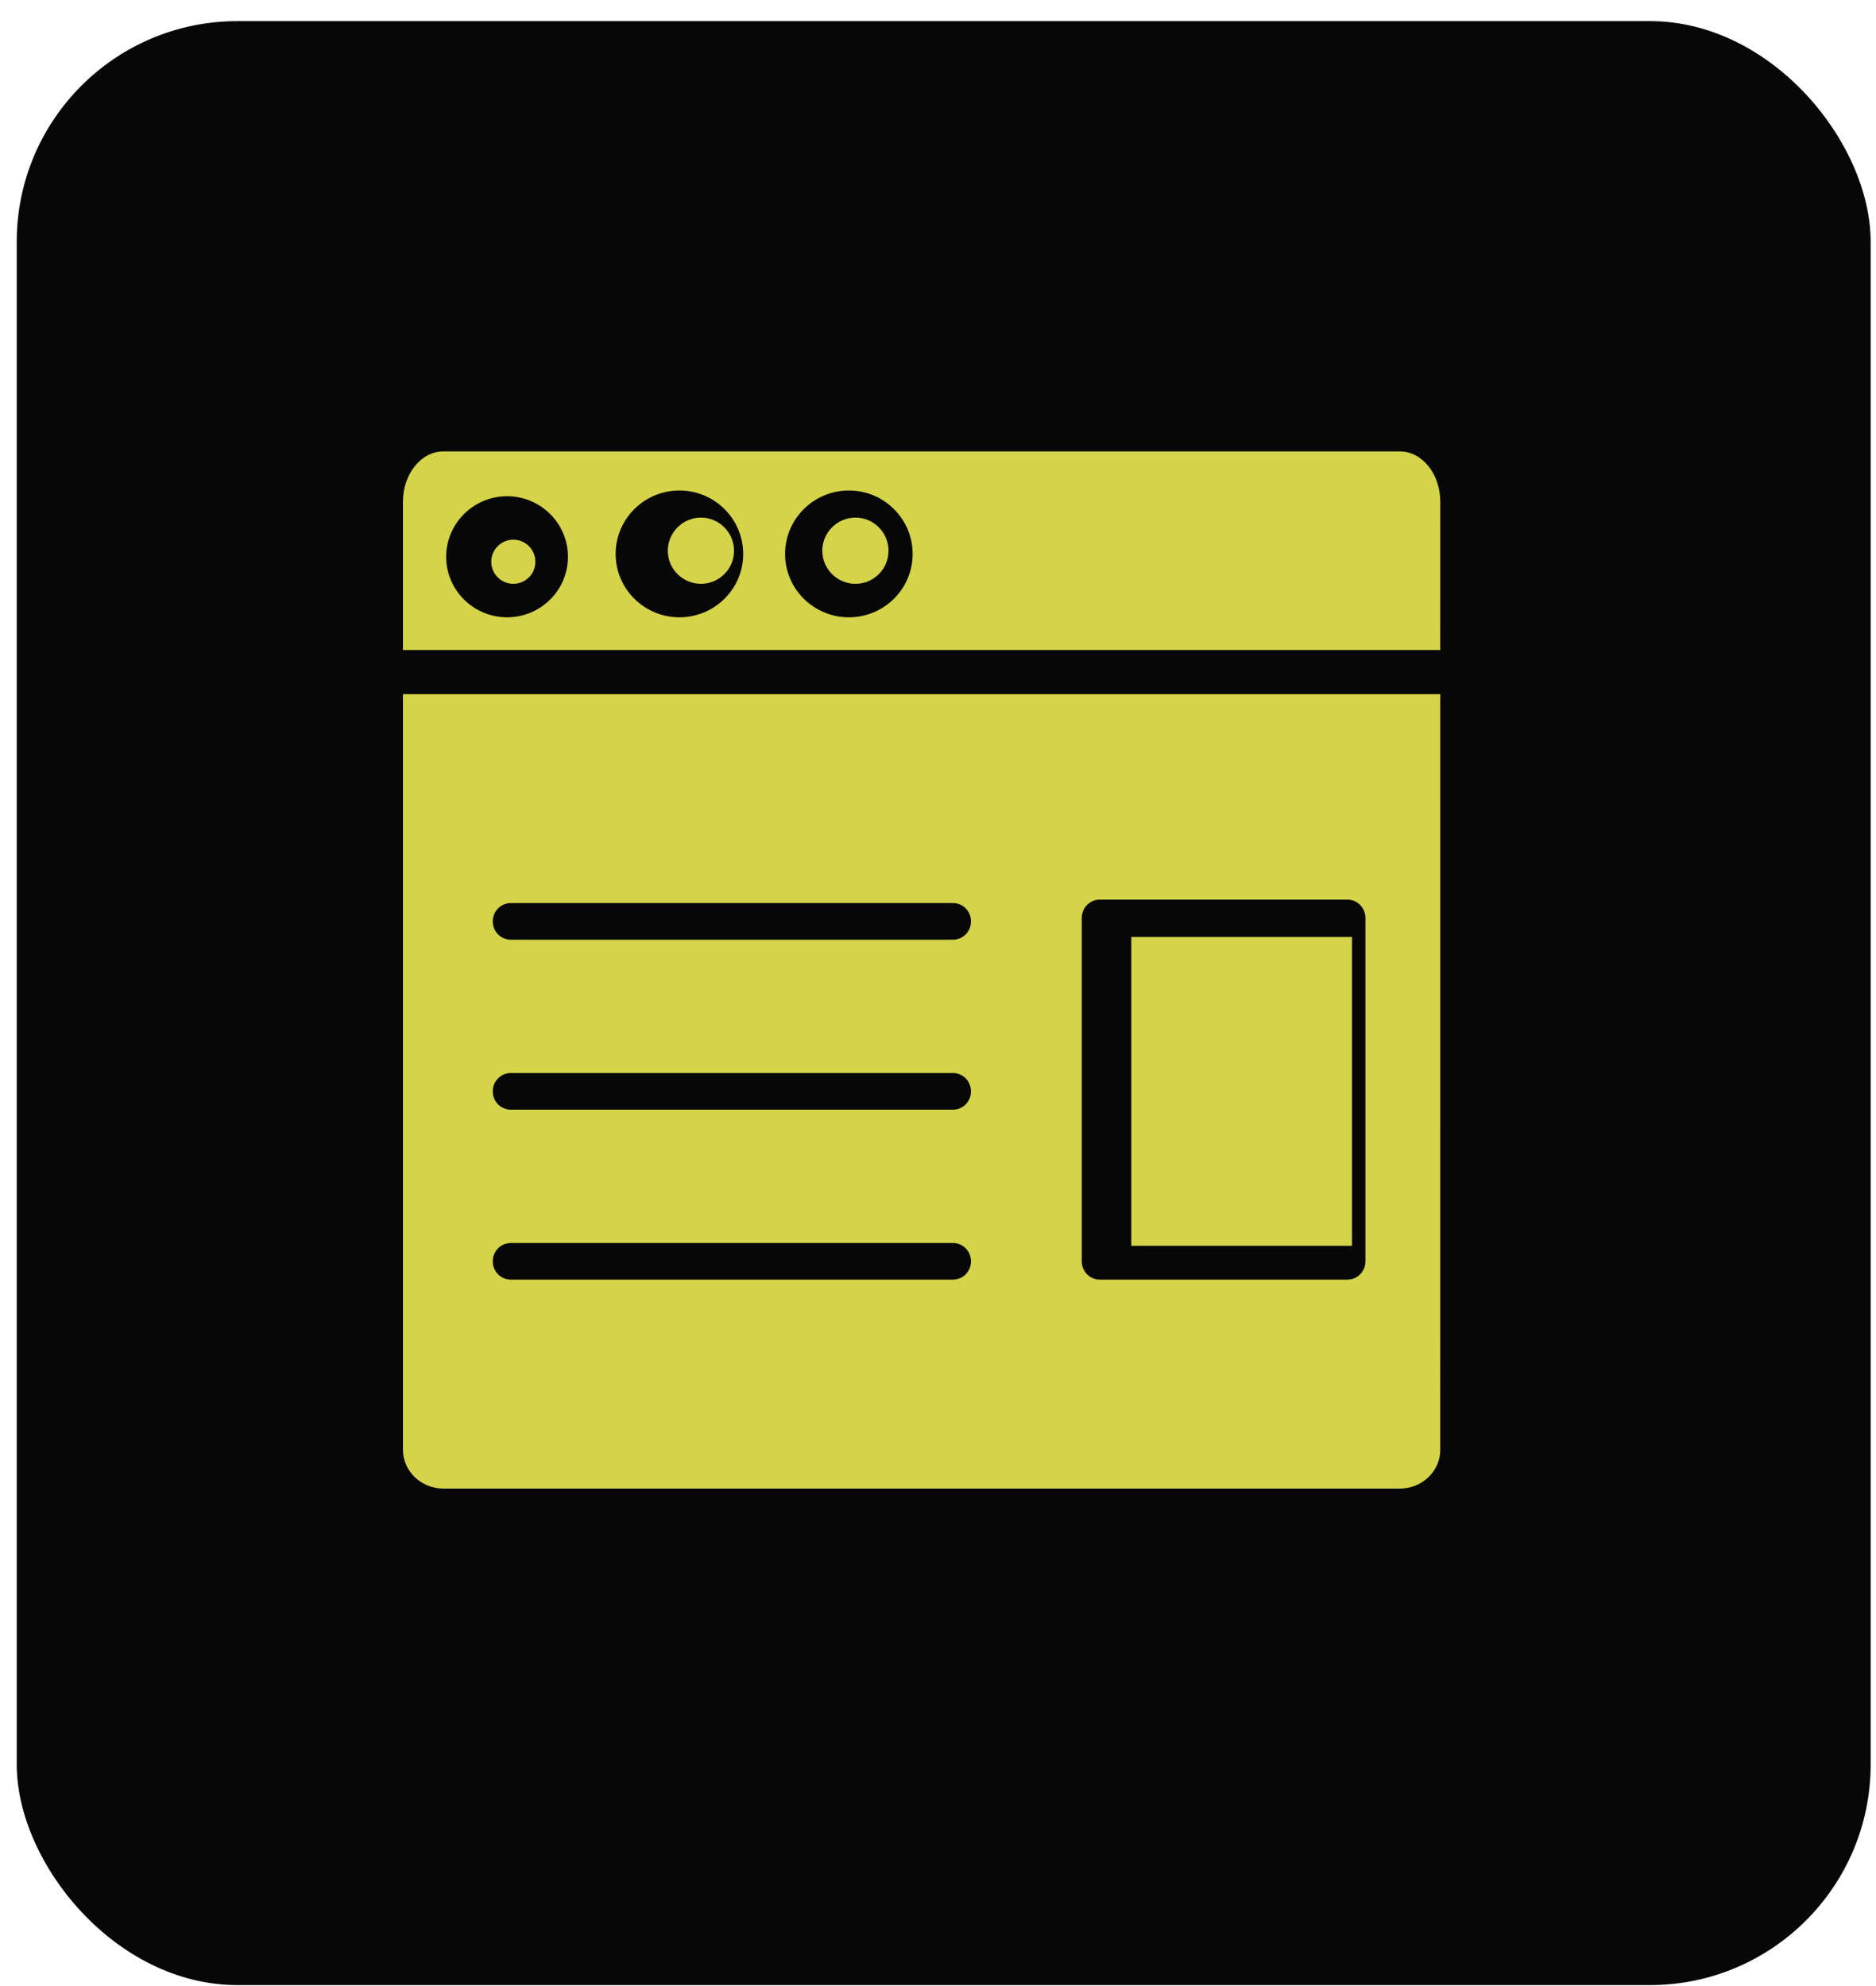 <svg width="85" height="90" viewBox="0 0 85 90" fill="none" xmlns="http://www.w3.org/2000/svg">
<rect x="0.758" y="0.957" width="84" height="89" rx="10" fill="#070707"/>
<g clip-path="url(#clip0_349_3289)">
<path d="M23.26 24.456C22.707 24.456 22.258 24.906 22.258 25.459C22.258 26.009 22.707 26.456 23.26 26.456C23.81 26.456 24.258 26.009 24.258 25.459C24.258 24.906 23.81 24.456 23.26 24.456Z" fill="#D4D349"/>
<path d="M51.258 42.456H61.258V56.456H51.258V42.456Z" fill="#D4D349"/>
<path d="M18.258 65.699C18.258 66.668 19.079 67.457 20.089 67.457H63.426C64.436 67.457 65.257 66.668 65.257 65.699L65.258 31.456H18.258L18.258 65.699ZM49.014 41.598C49.014 41.14 49.378 40.768 49.828 40.768H61.053C61.503 40.768 61.867 41.14 61.867 41.598V57.158C61.867 57.616 61.503 57.988 61.053 57.988L49.828 57.988C49.378 57.988 49.014 57.617 49.014 57.159V41.598ZM23.141 40.924H43.181C43.631 40.924 43.995 41.295 43.995 41.754C43.995 42.212 43.631 42.583 43.181 42.583L23.141 42.584C22.691 42.584 22.327 42.212 22.327 41.754C22.327 41.295 22.691 40.924 23.141 40.924ZM23.141 48.626H43.181C43.631 48.626 43.995 48.998 43.995 49.456C43.995 49.914 43.631 50.286 43.181 50.286H23.141C22.691 50.286 22.327 49.914 22.327 49.456C22.327 48.998 22.691 48.626 23.141 48.626ZM23.141 56.329H43.181C43.631 56.329 43.995 56.7 43.995 57.158C43.995 57.617 43.631 57.988 43.181 57.988L23.141 57.988C22.691 57.988 22.327 57.617 22.327 57.159C22.327 56.7 22.691 56.329 23.141 56.329Z" fill="#D4D349"/>
<path d="M31.761 23.456C30.932 23.456 30.258 24.131 30.258 24.96C30.258 25.785 30.932 26.456 31.761 26.456C32.586 26.456 33.258 25.785 33.258 24.96C33.258 24.131 32.586 23.456 31.761 23.456Z" fill="#D4D349"/>
<path d="M38.761 23.456C37.932 23.456 37.258 24.131 37.258 24.96C37.258 25.785 37.932 26.456 38.761 26.456C39.586 26.456 40.258 25.785 40.258 24.96C40.258 24.131 39.586 23.456 38.761 23.456Z" fill="#D4D349"/>
<path d="M63.426 20.456H20.089C19.08 20.456 18.258 21.478 18.258 22.733V29.456H65.257L65.258 22.733C65.258 21.478 64.436 20.456 63.426 20.456H63.426ZM22.978 27.974C21.455 27.974 20.216 26.745 20.216 25.233C20.216 23.719 21.455 22.487 22.978 22.487C24.497 22.487 25.734 23.719 25.734 25.233C25.734 26.745 24.498 27.974 22.978 27.974ZM30.787 27.974C29.192 27.974 27.894 26.687 27.894 25.104C27.894 23.517 29.192 22.227 30.787 22.227C32.378 22.227 33.674 23.518 33.674 25.104C33.674 26.687 32.378 27.974 30.787 27.974ZM38.464 27.974C36.869 27.974 35.571 26.687 35.571 25.104C35.571 23.517 36.869 22.227 38.464 22.227C40.056 22.227 41.351 23.518 41.351 25.104C41.351 26.687 40.056 27.974 38.464 27.974Z" fill="#D4D349"/>
</g>
<defs>
<clipPath id="clip0_349_3289">
<rect x="14.258" y="18.456" width="55" height="52" rx="10" fill="white"/>
</clipPath>
</defs>
</svg>
